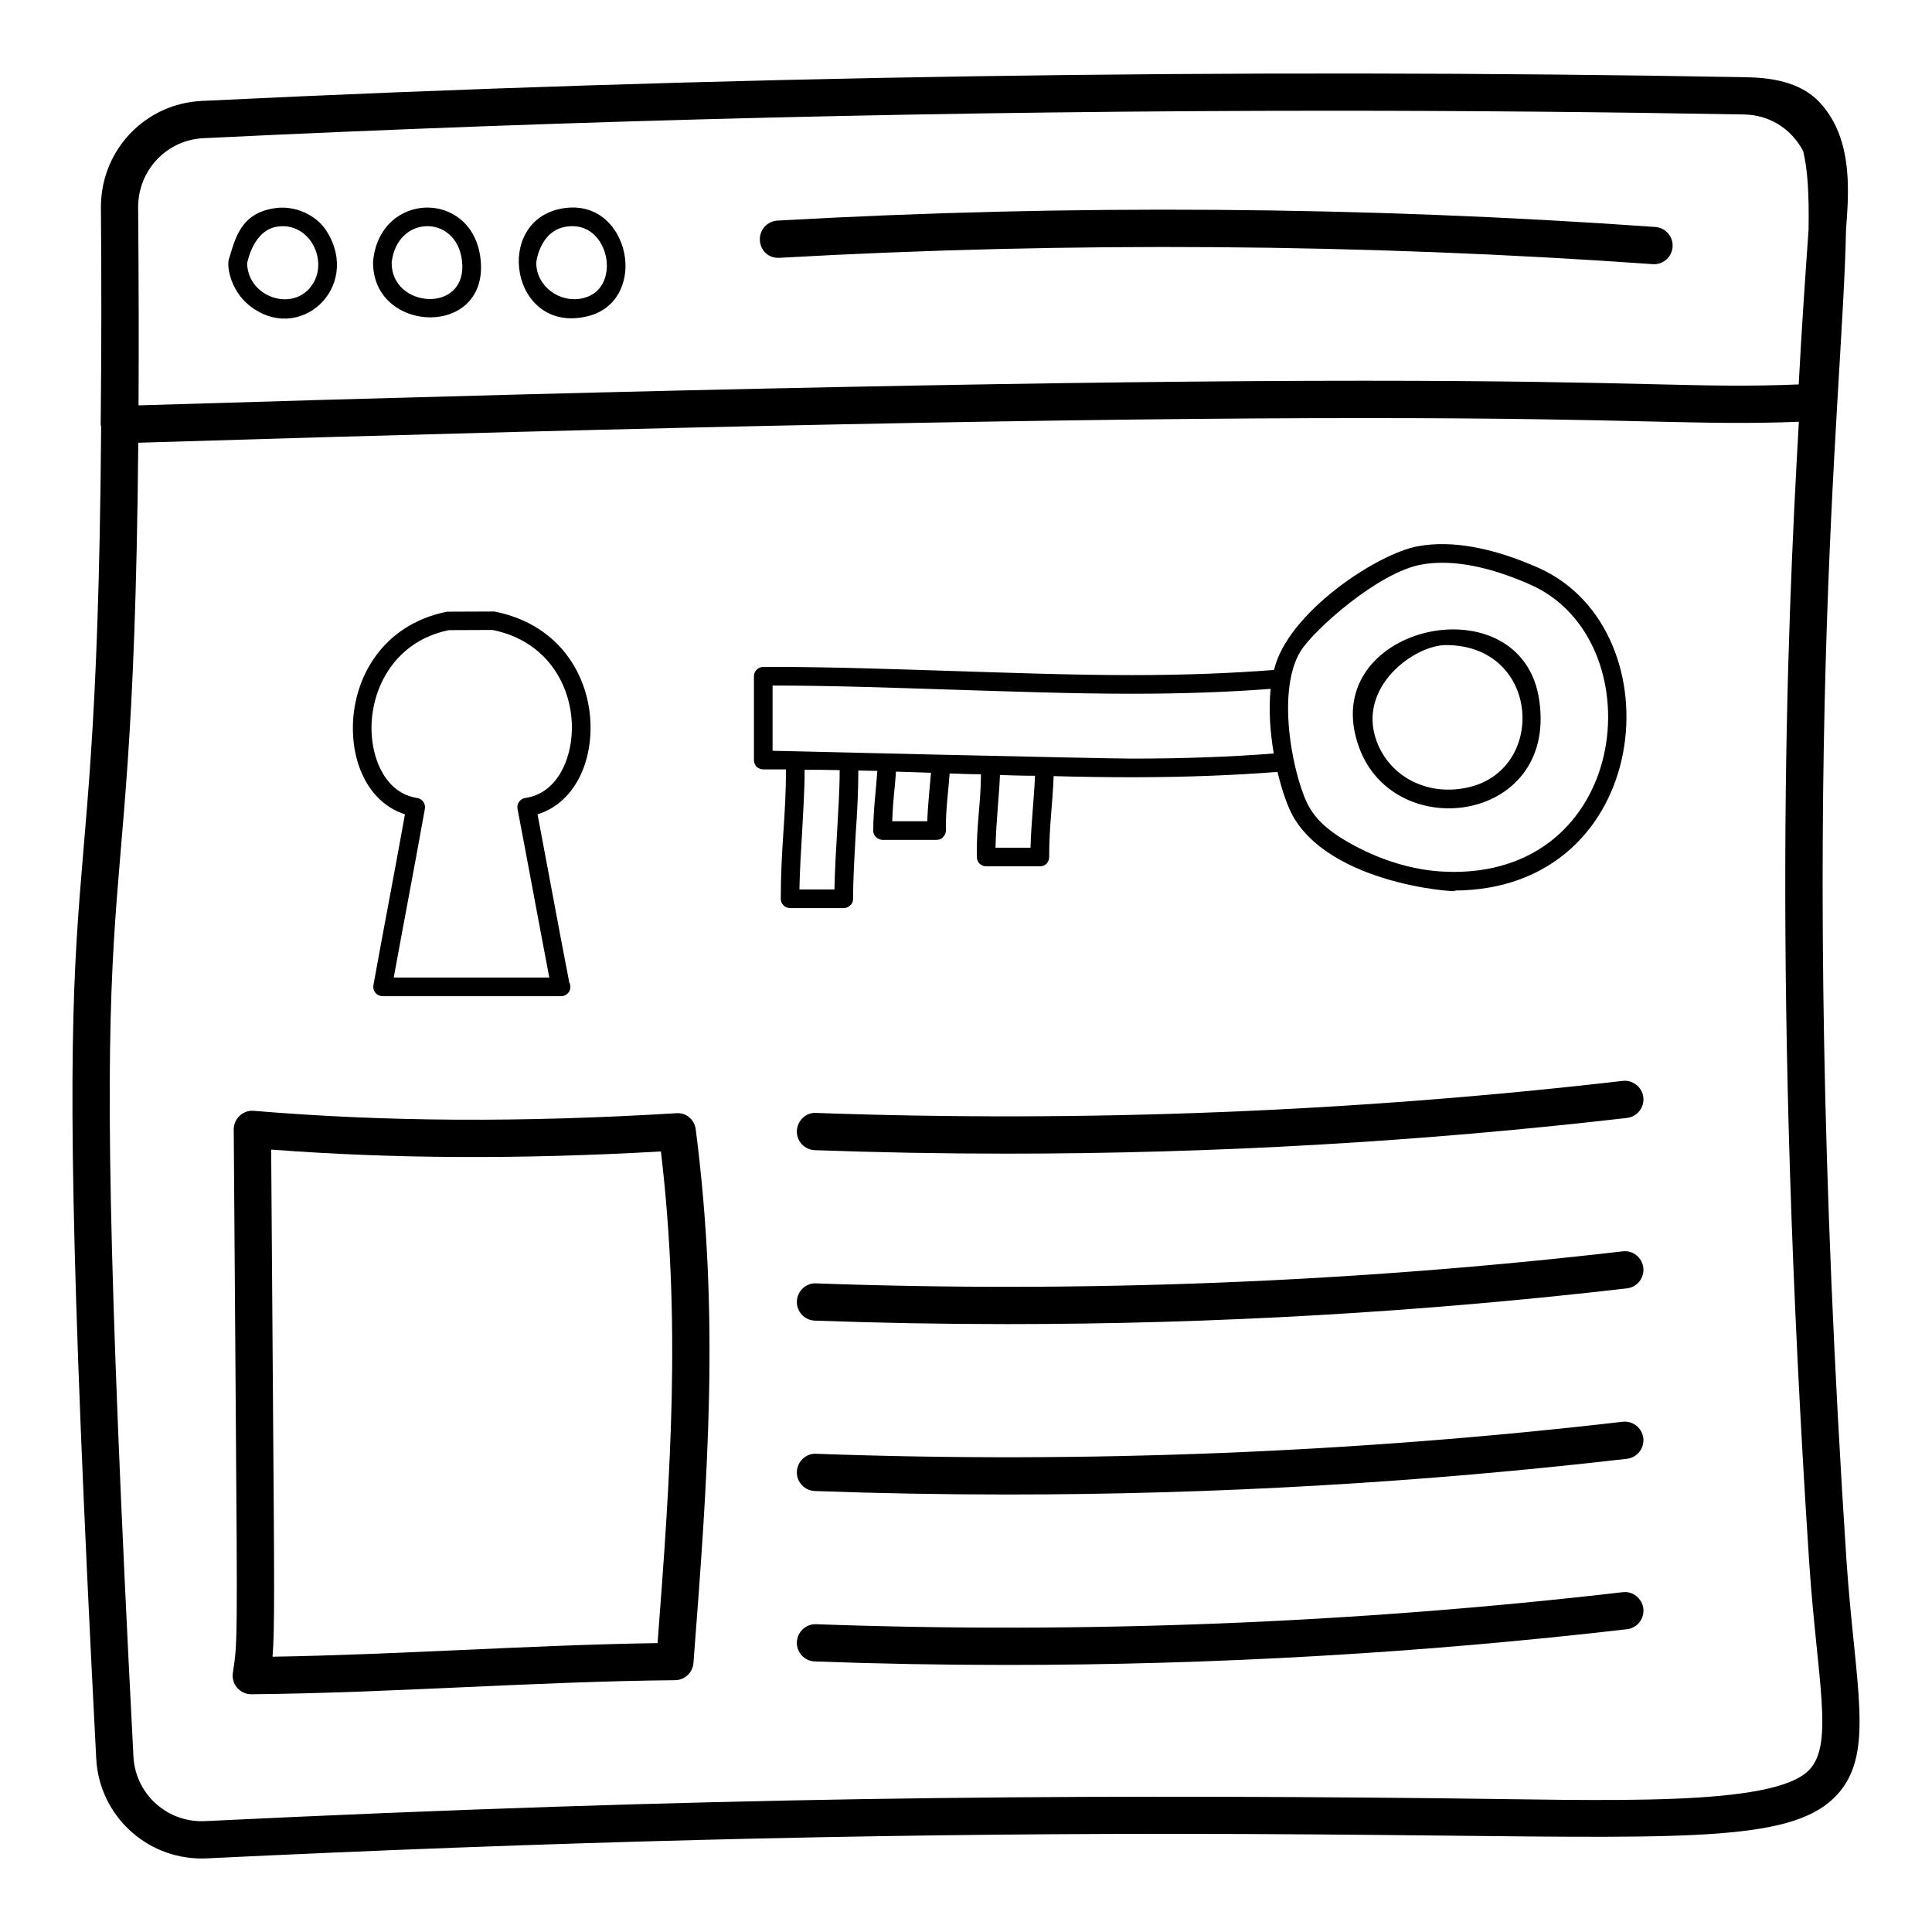 <?xml version="1.0" encoding="UTF-8"?>
<!-- Uploaded to: ICON Repo, www.svgrepo.com, Generator: ICON Repo Mixer Tools -->
<svg fill="#000000" width="800px" height="800px" version="1.1" viewBox="144 144 512 512" xmlns="http://www.w3.org/2000/svg">
 <g>
  <path d="m633.2 205.11c0.664-9.367 2.172-24.094-6.894-33.895-5.336-5.769-13.43-6.641-19.883-6.758-135-2.441-272.68-0.316-409 6.293-1.883 0.094-3.715 0.371-5.477 0.809-12.348 3.086-21.309 14.277-21.199 27.555v0.004c0.16 19.117 0.148 38.234-0.062 57.363-0.004 0.219 0.094 0.418 0.121 0.633-1.25 168.17-15.617 76.637-1.305 352.93 0.773 14.848 13.047 26.477 27.953 26.477l1.375-0.035c90.5-4.375 173.69-6.496 254.32-6.496 28.246 0 52.141 0.246 72.316 0.453 68.242 0.715 94.359 1.391 105.51-10.949 9.949-11.012 4.637-28.531 2.356-61.977-13.688-209.28-0.977-306.62-0.125-352.4zm-435.3-24.488c99.461-4.828 199.99-7.273 298.8-7.273 36.398 0 73.25 0.332 109.54 0.988 6.277 0.113 12.25 3.375 15.609 9.688 1.215 4.773 1.598 11.66 1.438 20.867-0.961 13.648-1.898 27.355-2.613 40.984-13.141 0.547-23.328 0.312-39.391-0.074-16.246-0.383-38.492-0.902-75.758-0.902-74.898 0-184.16 2.195-324.81 6.527 0.082-15.281 0.059-32.605-0.105-52.391-0.082-9.852 7.512-17.941 17.281-18.414zm425.73 432.24c-9.164 10.148-53.969 8.156-98.082 7.695-103.36-1.062-194.49-0.359-327.2 6.055l-0.902 0.023c-9.648 0-17.586-7.516-18.082-17.109-14.156-273.25-0.176-185.53 1.281-348.2 140.7-4.336 250.03-6.535 324.89-6.535 37.141 0 59.328 0.52 75.527 0.902 16.16 0.367 26.469 0.602 39.656 0.074-3.305 58.066-7.195 150.42 2.742 302.4 2.121 31.051 6.531 47.668 0.172 54.691z"/>
  <path d="m230.61 205.33c-2.746-4.402-8.52-7.047-14.047-6.121-8.629 1.398-10.145 7.711-11.754 13-0.98 1.992 0.27 8.699 5.176 12.672 13.238 10.66 29.906-4.652 20.625-19.551zm-13.254-1.25c8.301-1.375 13.418 8.195 9.82 14.684-4.602 8.316-17.477 4.391-17.688-4.996 0.109-0.352 1.617-8.668 7.867-9.688z"/>
  <path d="m271.33 212.45c-2.207-18.258-26.691-17.852-28.461 0.82-0.355 19.332 31.023 20.496 28.461-0.82zm-4.906 0.586c1.723 14.262-18.805 12.793-18.629 0.527 1.43-12.684 17.156-12.805 18.629-0.527z"/>
  <path d="m299.72 227.81c7.902-1.93 10.688-9.105 9.926-15.363-0.84-7.086-6.426-14.844-16.438-13.242-18.816 3.059-13.785 33.574 6.512 28.605zm-5.723-23.734c0.582-0.09 1.152-0.141 1.691-0.141 5.477 0 8.523 4.719 9.055 9.098 0.453 3.793-0.898 8.684-6.203 9.98-6.18 1.492-12.523-3.215-12.422-9.465 0.008-0.082 0.887-8.332 7.879-9.473z"/>
  <path d="m350.59 212.32c76.789-4.316 154.64-3.754 231.39 1.68 0.117 0.008 0.23 0.016 0.355 0.016 2.566 0 4.738-1.988 4.922-4.594 0.191-2.719-1.863-5.078-4.582-5.273-77.168-5.484-155.45-6.055-232.65-1.688-2.719 0.148-4.805 2.484-4.648 5.211 0.152 2.715 2.246 4.809 5.207 4.648z"/>
  <path d="m551.71 328.34c-5.801-30.48-59.262-18.242-47.523 13.777 9.57 26.109 53.617 19.719 47.523-13.777zm-24.516-13.387c25.102 0 26.914 33.48 5.41 37.812-10.523 2.191-20.363-3.023-23.789-12.352-5.266-14.375 10.043-25.461 18.379-25.461z"/>
  <path d="m369.39 383.86c0.496-0.395 0.691-1.086 0.691-1.68 0-5.731 0.395-11.656 0.691-17.289 0.395-5.531 0.691-11.062 0.691-16.695 1.68 0 3.359 0.098 5.039 0.098-0.289 4.356-1.086 10.562-1.086 15.906 0 1.285 1.184 2.371 2.469 2.371h14.324c0.594 0 1.285-0.199 1.68-0.691 0.492-0.492 0.789-1.086 0.789-1.777-0.137-5 0.734-11.316 0.988-15.113h0.594c2.57 0.098 5.137 0.195 7.703 0.195 0 7.363-1.262 13.82-1.086 21.93 0 1.383 1.086 2.469 2.469 2.469h14.227c0.691 0 1.285-0.199 1.777-0.691 0.395-0.492 0.691-1.086 0.691-1.777 0-8.434 0.891-13.535 1.184-21.438 6.914 0.195 13.93 0.297 20.746 0.297 14.27 0 26.926-0.504 38.582-1.41 1.25 5.219 2.848 9.691 4.371 12.203 11.344 18.863 47.469 19.953 42.293 19.234 52.828 0 59.402-68.859 22.652-85.445-12.176-5.441-23.145-7.441-32.02-5.812-10.766 1.891-34.648 17.578-38.223 32.801-11.387 0.879-23.684 1.363-37.656 1.363-15.707 0-31.91-0.594-47.516-1.086-15.707-0.496-32.008-1.086-48.012-1.086h-2.172c-1.383 0-2.469 1.184-2.469 2.469v22.227c0 0.691 0.297 1.285 0.691 1.777 0.492 0.395 1.086 0.691 1.777 0.691h6.027c0 5.434-0.297 10.965-0.691 16.695s-0.691 11.656-0.691 17.586c0 1.383 1.086 2.469 2.469 2.469h14.227c0.691 0.004 1.281-0.293 1.777-0.789zm119.3-67.324c3.484-5.629 20.672-20.93 32.027-22.926 1.719-0.312 3.559-0.473 5.469-0.473 6.906 0 14.867 1.996 23.664 5.93 32.098 14.488 26.863 76-20.637 76-1.078-0.152-12.457 0.723-27.148-7.438-5.344-2.918-8.809-5.902-10.922-9.414-4.016-6.633-9.371-30.445-2.453-41.68zm-98.953 45.098h-9.285c0.234-6.57 0.668-8.055 0.988-13.141 3.16 0.098 6.223 0.199 9.285 0.297-0.16 2.086-0.832 8.242-0.988 12.844zm27.363 7.016h-9.285c0.203-7.57 0.996-13.988 1.184-19.262 3.062 0.098 6.125 0.199 9.285 0.199-0.254 6.391-1 12.105-1.184 19.062zm-68.359-25.684v-17.289c15.805 0 31.906 0.594 47.516 1.086 15.707 0.492 31.906 1.086 47.715 1.086 13.547 0 25.609-0.441 36.758-1.289-0.562 5.606-0.121 11.59 0.828 17.121-11.375 0.891-23.703 1.355-37.586 1.355-8.203 0.004-94.234-2.043-95.23-2.07zm17.09 21.633c-0.297 4.938-0.594 9.977-0.691 15.113h-9.285c0.098-4.938 0.395-9.977 0.691-14.816 0.297-5.633 0.691-11.262 0.691-16.895 3.062 0 6.125 0 9.285 0.098 0 5.336-0.395 10.867-0.691 16.5z"/>
  <path d="m251.32 359.79c-1.402 7.812-2.856 15.586-4.301 23.328-1.375 7.34-2.738 14.66-4.062 21.977-0.129 0.719 0.066 1.461 0.535 2.019 0.469 0.562 1.164 0.887 1.895 0.887h47.184c0.035-0.004 0.074-0.008 0.125 0 1.359 0 2.469-1.105 2.469-2.469 0-0.434-0.117-0.844-0.312-1.199-1.637-8.445-3.219-16.891-4.801-25.375-1.188-6.363-2.379-12.742-3.602-19.16 8.199-2.484 13.734-11.008 14.043-22.074 0.367-13.18-7.223-28.062-25.477-31.668l-12.551 0.047c-17.691 3.535-25.273 18.465-24.941 31.691 0.27 11 5.711 19.496 13.797 21.996zm11.625-48.797 11.586-0.047c14.949 2.992 21.328 15.535 21.02 26.641-0.223 8.051-4.121 16.703-12.324 17.875-0.672 0.098-1.273 0.465-1.664 1.012-0.391 0.551-0.539 1.234-0.414 1.895 1.379 7.203 2.719 14.359 4.051 21.488 1.445 7.758 2.891 15.48 4.375 23.203h-41.23c1.152-6.34 2.34-12.68 3.527-19.035 1.59-8.523 3.191-17.074 4.727-25.684 0.117-0.656-0.039-1.336-0.426-1.875-0.391-0.539-0.984-0.902-1.645-1-8.059-1.195-11.871-9.801-12.07-17.793-0.277-11.16 6.098-23.75 20.488-26.68z"/>
  <path d="m574.02 430.45c-70.789 8.188-142.67 11.043-213.73 8.488-2.652-0.199-5.008 2.031-5.113 4.758-0.098 2.727 2.035 5.016 4.766 5.113 16.949 0.613 33.938 0.918 50.957 0.918 54.816 0 109.88-3.164 164.26-9.465 2.711-0.312 4.648-2.766 4.34-5.477-0.32-2.715-2.828-4.66-5.481-4.336z"/>
  <path d="m574.02 475.62c-70.77 8.199-142.66 11.055-213.73 8.488-2.652-0.18-5.008 2.031-5.113 4.758-0.098 2.727 2.035 5.016 4.766 5.113 16.961 0.613 33.969 0.922 51.004 0.922 54.805 0 109.84-3.168 164.21-9.469 2.711-0.312 4.648-2.766 4.34-5.477-0.316-2.723-2.824-4.691-5.477-4.336z"/>
  <path d="m574.02 520.78c-70.77 8.203-142.66 11.066-213.73 8.488-2.652-0.164-5.008 2.031-5.113 4.758-0.098 2.727 2.035 5.016 4.766 5.113 16.961 0.613 33.969 0.922 51.004 0.922 54.805 0 109.84-3.168 164.21-9.469 2.711-0.312 4.648-2.766 4.34-5.477-0.316-2.715-2.824-4.652-5.477-4.336z"/>
  <path d="m574.02 565.95c-70.781 8.195-142.68 11.051-213.73 8.484-2.652-0.145-5.008 2.031-5.113 4.758-0.098 2.727 2.035 5.016 4.766 5.113 16.961 0.613 33.977 0.922 51.016 0.922 54.797 0 109.83-3.164 164.2-9.465 2.711-0.312 4.648-2.766 4.34-5.477-0.32-2.719-2.828-4.691-5.481-4.336z"/>
  <path d="m323.18 439.02c-41.25 2.488-76.871 2.281-111.89-0.637-1.395-0.137-2.754 0.355-3.766 1.297-1.02 0.941-1.59 2.266-1.582 3.656l0.492 68.07c0.512 67.863 0.512 67.863-0.699 75.781l-0.02 0.121c-0.223 1.434 0.199 2.891 1.148 3.984 0.941 1.082 2.301 1.703 3.734 1.703h0.043c18.555-0.168 37.746-1.031 56.297-1.871 18.469-0.828 37.566-1.688 55.953-1.855 2.555-0.023 4.68-2.008 4.883-4.562 3.773-49.23 7.023-91.742 0.609-141.39-0.336-2.582-2.496-4.527-5.207-4.301zm-4.918 140.42c-17.133 0.254-34.715 1.047-51.766 1.82-16.574 0.742-33.652 1.516-50.27 1.785 0.582-6.781 0.488-19.043 0.09-71.715l-0.453-62.676c32.418 2.449 65.648 2.621 103.29 0.496 5.344 45.223 2.574 85.02-0.887 130.29z"/>
 </g>
</svg>